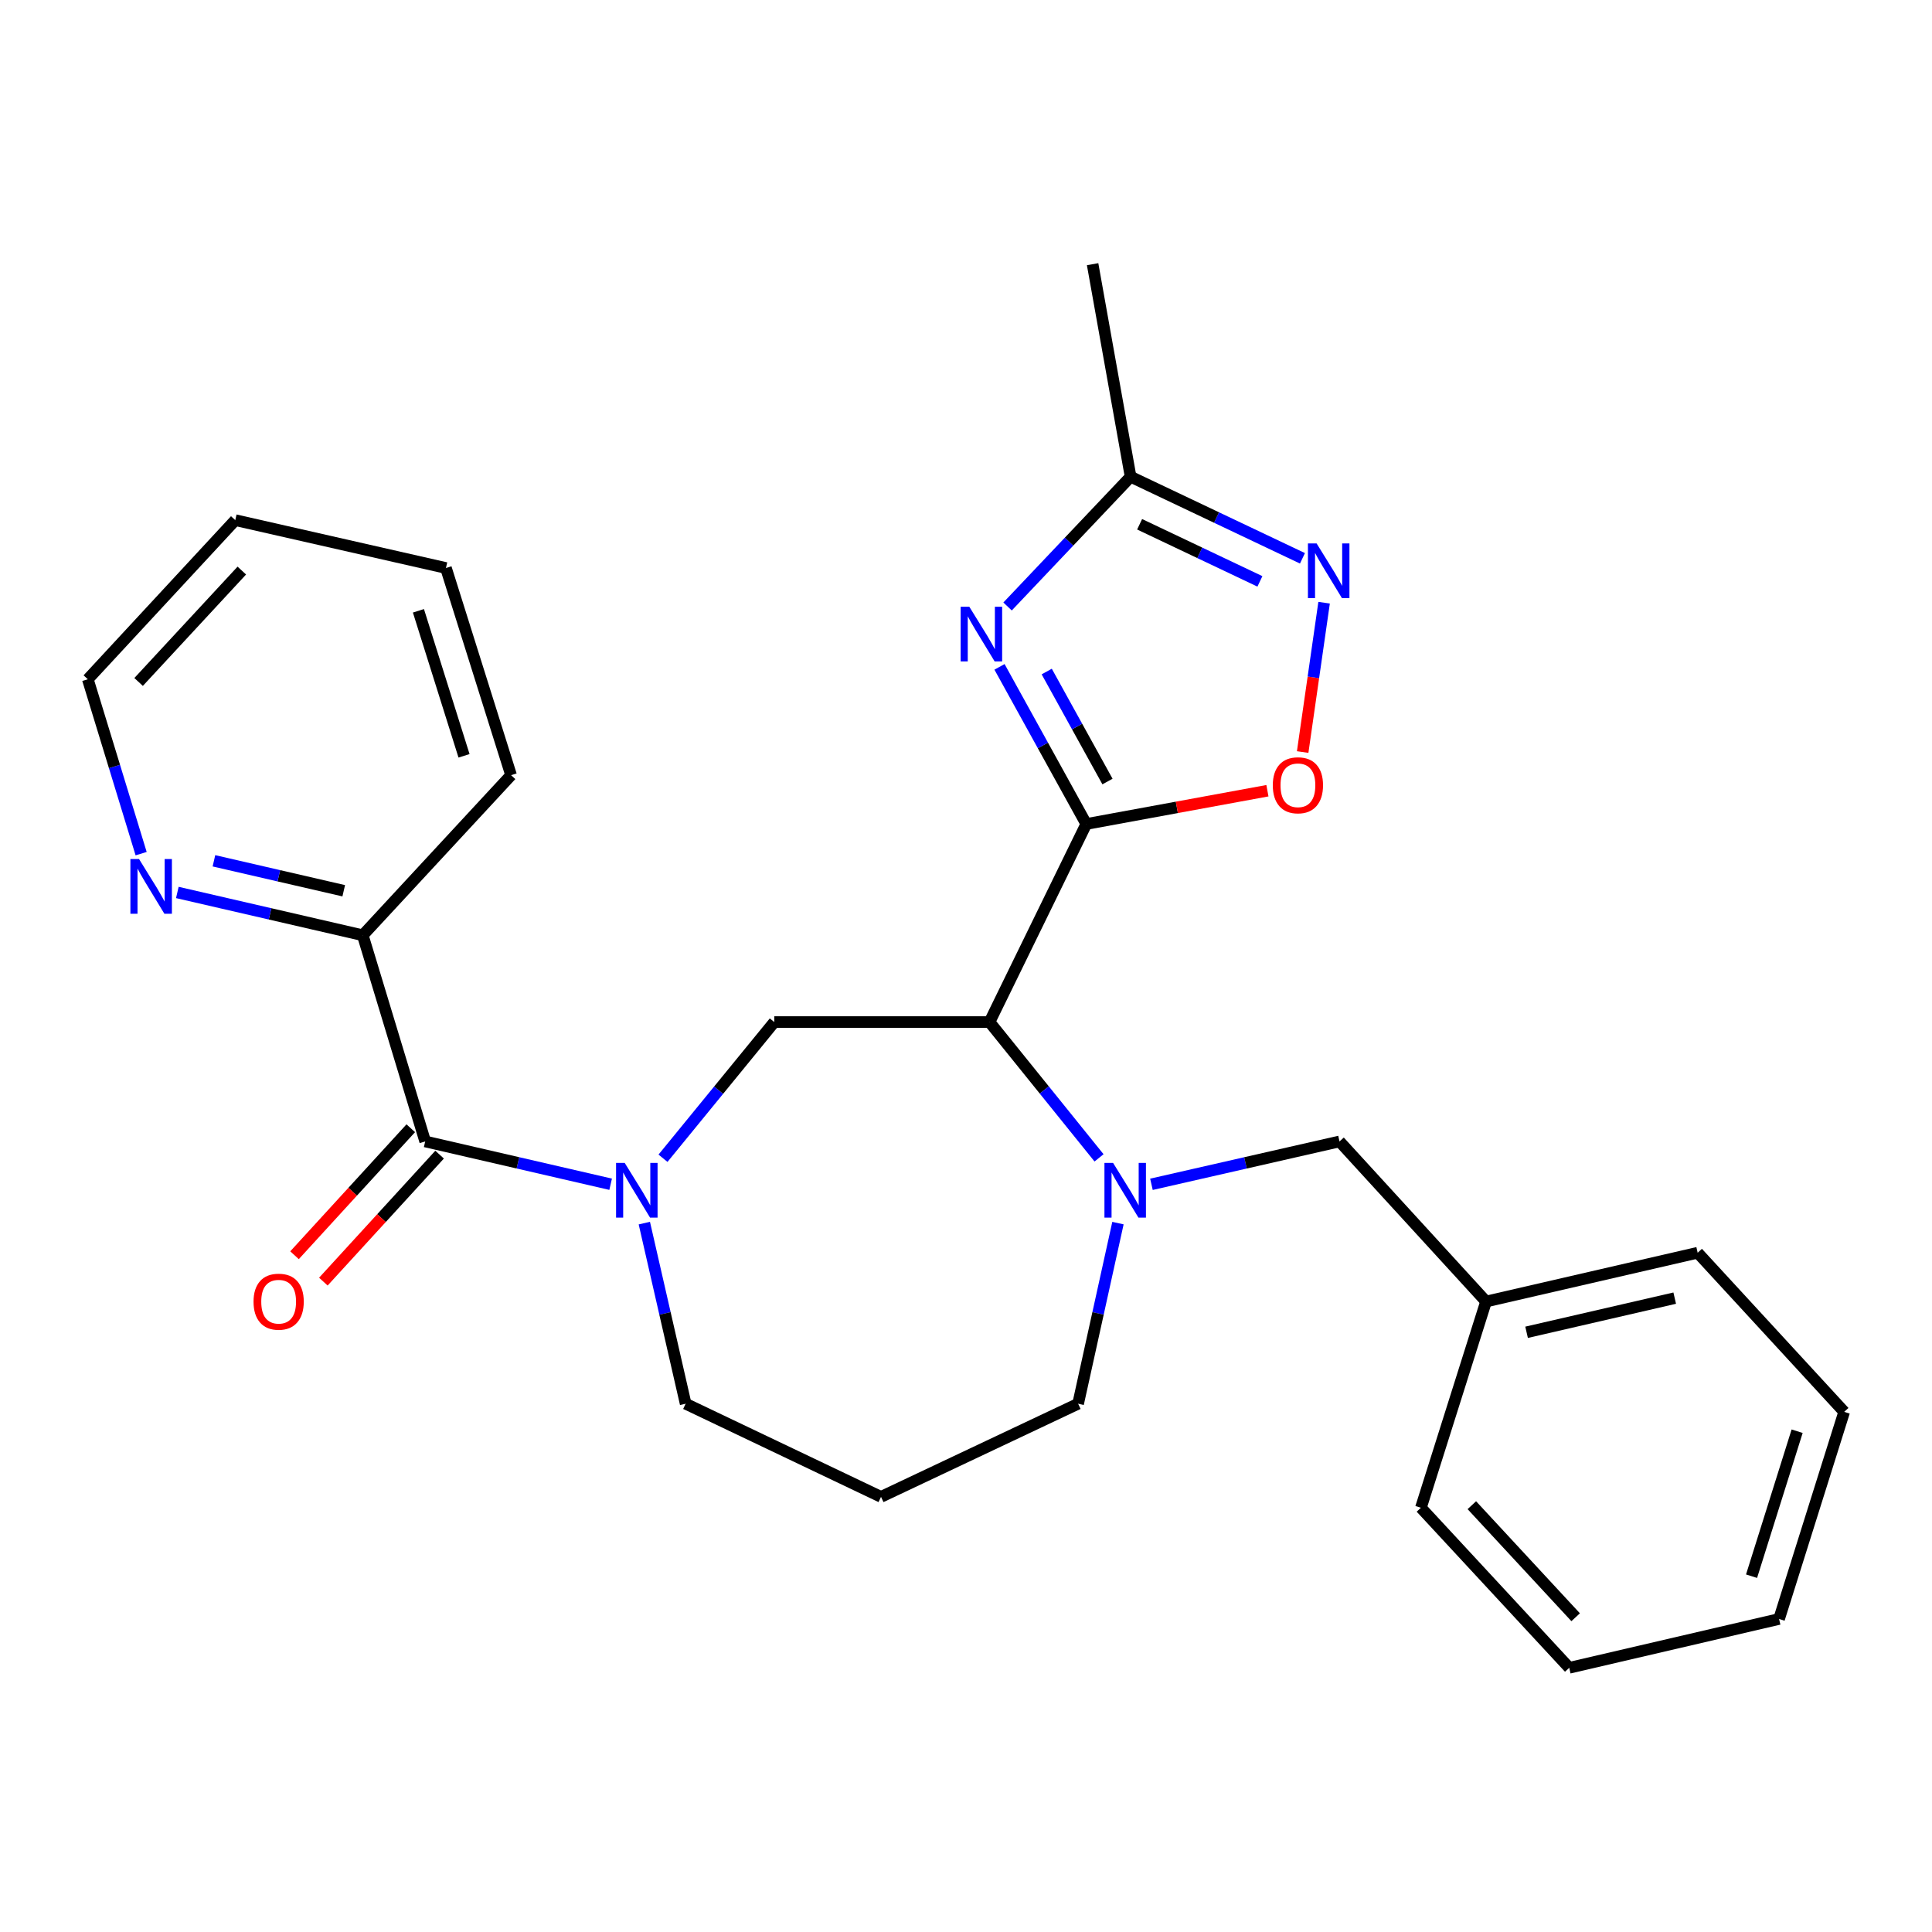 <?xml version='1.0' encoding='iso-8859-1'?>
<svg version='1.1' baseProfile='full'
              xmlns='http://www.w3.org/2000/svg'
                      xmlns:rdkit='http://www.rdkit.org/xml'
                      xmlns:xlink='http://www.w3.org/1999/xlink'
                  xml:space='preserve'
width='1000px' height='1000px' viewBox='0 0 1000 1000'>
<!-- END OF HEADER -->
<rect style='opacity:1.0;fill:#FFFFFF;stroke:none' width='1000' height='1000' x='0' y='0'> </rect>
<path class='bond-0' d='M 562.26,426.501 L 512.171,529.017' style='fill:none;fill-rule:evenodd;stroke:#000000;stroke-width:6px;stroke-linecap:butt;stroke-linejoin:miter;stroke-opacity:1' />
<path class='bond-1' d='M 562.26,426.501 L 539.8,385.834' style='fill:none;fill-rule:evenodd;stroke:#000000;stroke-width:6px;stroke-linecap:butt;stroke-linejoin:miter;stroke-opacity:1' />
<path class='bond-1' d='M 539.8,385.834 L 517.339,345.167' style='fill:none;fill-rule:evenodd;stroke:#0000FF;stroke-width:6px;stroke-linecap:butt;stroke-linejoin:miter;stroke-opacity:1' />
<path class='bond-1' d='M 573.23,404.521 L 557.507,376.054' style='fill:none;fill-rule:evenodd;stroke:#000000;stroke-width:6px;stroke-linecap:butt;stroke-linejoin:miter;stroke-opacity:1' />
<path class='bond-1' d='M 557.507,376.054 L 541.785,347.587' style='fill:none;fill-rule:evenodd;stroke:#0000FF;stroke-width:6px;stroke-linecap:butt;stroke-linejoin:miter;stroke-opacity:1' />
<path class='bond-5' d='M 562.26,426.501 L 609.138,417.888' style='fill:none;fill-rule:evenodd;stroke:#000000;stroke-width:6px;stroke-linecap:butt;stroke-linejoin:miter;stroke-opacity:1' />
<path class='bond-5' d='M 609.138,417.888 L 656.016,409.274' style='fill:none;fill-rule:evenodd;stroke:#FF0000;stroke-width:6px;stroke-linecap:butt;stroke-linejoin:miter;stroke-opacity:1' />
<path class='bond-3' d='M 512.171,529.017 L 540.517,564.163' style='fill:none;fill-rule:evenodd;stroke:#000000;stroke-width:6px;stroke-linecap:butt;stroke-linejoin:miter;stroke-opacity:1' />
<path class='bond-3' d='M 540.517,564.163 L 568.863,599.308' style='fill:none;fill-rule:evenodd;stroke:#0000FF;stroke-width:6px;stroke-linecap:butt;stroke-linejoin:miter;stroke-opacity:1' />
<path class='bond-6' d='M 512.171,529.017 L 400.766,529.017' style='fill:none;fill-rule:evenodd;stroke:#000000;stroke-width:6px;stroke-linecap:butt;stroke-linejoin:miter;stroke-opacity:1' />
<path class='bond-8' d='M 521.514,313.914 L 553.356,280.335' style='fill:none;fill-rule:evenodd;stroke:#0000FF;stroke-width:6px;stroke-linecap:butt;stroke-linejoin:miter;stroke-opacity:1' />
<path class='bond-8' d='M 553.356,280.335 L 585.198,246.755' style='fill:none;fill-rule:evenodd;stroke:#000000;stroke-width:6px;stroke-linecap:butt;stroke-linejoin:miter;stroke-opacity:1' />
<path class='bond-2' d='M 343.167,599.508 L 371.966,564.263' style='fill:none;fill-rule:evenodd;stroke:#0000FF;stroke-width:6px;stroke-linecap:butt;stroke-linejoin:miter;stroke-opacity:1' />
<path class='bond-2' d='M 371.966,564.263 L 400.766,529.017' style='fill:none;fill-rule:evenodd;stroke:#000000;stroke-width:6px;stroke-linecap:butt;stroke-linejoin:miter;stroke-opacity:1' />
<path class='bond-4' d='M 316.065,612.964 L 268.07,601.885' style='fill:none;fill-rule:evenodd;stroke:#0000FF;stroke-width:6px;stroke-linecap:butt;stroke-linejoin:miter;stroke-opacity:1' />
<path class='bond-4' d='M 268.07,601.885 L 220.076,590.806' style='fill:none;fill-rule:evenodd;stroke:#000000;stroke-width:6px;stroke-linecap:butt;stroke-linejoin:miter;stroke-opacity:1' />
<path class='bond-13' d='M 333.504,633.085 L 344.197,679.825' style='fill:none;fill-rule:evenodd;stroke:#0000FF;stroke-width:6px;stroke-linecap:butt;stroke-linejoin:miter;stroke-opacity:1' />
<path class='bond-13' d='M 344.197,679.825 L 354.891,726.565' style='fill:none;fill-rule:evenodd;stroke:#000000;stroke-width:6px;stroke-linecap:butt;stroke-linejoin:miter;stroke-opacity:1' />
<path class='bond-9' d='M 595.984,612.995 L 644.658,601.901' style='fill:none;fill-rule:evenodd;stroke:#0000FF;stroke-width:6px;stroke-linecap:butt;stroke-linejoin:miter;stroke-opacity:1' />
<path class='bond-9' d='M 644.658,601.901 L 693.333,590.806' style='fill:none;fill-rule:evenodd;stroke:#000000;stroke-width:6px;stroke-linecap:butt;stroke-linejoin:miter;stroke-opacity:1' />
<path class='bond-14' d='M 578.653,633.08 L 568.344,679.822' style='fill:none;fill-rule:evenodd;stroke:#0000FF;stroke-width:6px;stroke-linecap:butt;stroke-linejoin:miter;stroke-opacity:1' />
<path class='bond-14' d='M 568.344,679.822 L 558.035,726.565' style='fill:none;fill-rule:evenodd;stroke:#000000;stroke-width:6px;stroke-linecap:butt;stroke-linejoin:miter;stroke-opacity:1' />
<path class='bond-10' d='M 220.076,590.806 L 187.766,484.087' style='fill:none;fill-rule:evenodd;stroke:#000000;stroke-width:6px;stroke-linecap:butt;stroke-linejoin:miter;stroke-opacity:1' />
<path class='bond-12' d='M 212.615,583.976 L 182.531,616.842' style='fill:none;fill-rule:evenodd;stroke:#000000;stroke-width:6px;stroke-linecap:butt;stroke-linejoin:miter;stroke-opacity:1' />
<path class='bond-12' d='M 182.531,616.842 L 152.446,649.708' style='fill:none;fill-rule:evenodd;stroke:#FF0000;stroke-width:6px;stroke-linecap:butt;stroke-linejoin:miter;stroke-opacity:1' />
<path class='bond-12' d='M 227.536,597.635 L 197.452,630.501' style='fill:none;fill-rule:evenodd;stroke:#000000;stroke-width:6px;stroke-linecap:butt;stroke-linejoin:miter;stroke-opacity:1' />
<path class='bond-12' d='M 197.452,630.501 L 167.368,663.367' style='fill:none;fill-rule:evenodd;stroke:#FF0000;stroke-width:6px;stroke-linecap:butt;stroke-linejoin:miter;stroke-opacity:1' />
<path class='bond-7' d='M 674.258,389.251 L 679.805,350.605' style='fill:none;fill-rule:evenodd;stroke:#FF0000;stroke-width:6px;stroke-linecap:butt;stroke-linejoin:miter;stroke-opacity:1' />
<path class='bond-7' d='M 679.805,350.605 L 685.352,311.958' style='fill:none;fill-rule:evenodd;stroke:#0000FF;stroke-width:6px;stroke-linecap:butt;stroke-linejoin:miter;stroke-opacity:1' />
<path class='bond-27' d='M 674.148,288.983 L 629.673,267.869' style='fill:none;fill-rule:evenodd;stroke:#0000FF;stroke-width:6px;stroke-linecap:butt;stroke-linejoin:miter;stroke-opacity:1' />
<path class='bond-27' d='M 629.673,267.869 L 585.198,246.755' style='fill:none;fill-rule:evenodd;stroke:#000000;stroke-width:6px;stroke-linecap:butt;stroke-linejoin:miter;stroke-opacity:1' />
<path class='bond-27' d='M 652.13,300.923 L 620.997,286.144' style='fill:none;fill-rule:evenodd;stroke:#0000FF;stroke-width:6px;stroke-linecap:butt;stroke-linejoin:miter;stroke-opacity:1' />
<path class='bond-27' d='M 620.997,286.144 L 589.865,271.364' style='fill:none;fill-rule:evenodd;stroke:#000000;stroke-width:6px;stroke-linecap:butt;stroke-linejoin:miter;stroke-opacity:1' />
<path class='bond-17' d='M 585.198,246.755 L 565.531,136.743' style='fill:none;fill-rule:evenodd;stroke:#000000;stroke-width:6px;stroke-linecap:butt;stroke-linejoin:miter;stroke-opacity:1' />
<path class='bond-16' d='M 693.333,590.806 L 769.18,673.666' style='fill:none;fill-rule:evenodd;stroke:#000000;stroke-width:6px;stroke-linecap:butt;stroke-linejoin:miter;stroke-opacity:1' />
<path class='bond-11' d='M 187.766,484.087 L 139.776,473.012' style='fill:none;fill-rule:evenodd;stroke:#000000;stroke-width:6px;stroke-linecap:butt;stroke-linejoin:miter;stroke-opacity:1' />
<path class='bond-11' d='M 139.776,473.012 L 91.787,461.938' style='fill:none;fill-rule:evenodd;stroke:#0000FF;stroke-width:6px;stroke-linecap:butt;stroke-linejoin:miter;stroke-opacity:1' />
<path class='bond-11' d='M 177.917,461.053 L 144.325,453.301' style='fill:none;fill-rule:evenodd;stroke:#000000;stroke-width:6px;stroke-linecap:butt;stroke-linejoin:miter;stroke-opacity:1' />
<path class='bond-11' d='M 144.325,453.301 L 110.732,445.55' style='fill:none;fill-rule:evenodd;stroke:#0000FF;stroke-width:6px;stroke-linecap:butt;stroke-linejoin:miter;stroke-opacity:1' />
<path class='bond-19' d='M 187.766,484.087 L 264.535,401.226' style='fill:none;fill-rule:evenodd;stroke:#000000;stroke-width:6px;stroke-linecap:butt;stroke-linejoin:miter;stroke-opacity:1' />
<path class='bond-18' d='M 73.051,441.848 L 59.253,396.718' style='fill:none;fill-rule:evenodd;stroke:#0000FF;stroke-width:6px;stroke-linecap:butt;stroke-linejoin:miter;stroke-opacity:1' />
<path class='bond-18' d='M 59.253,396.718 L 45.455,351.587' style='fill:none;fill-rule:evenodd;stroke:#000000;stroke-width:6px;stroke-linecap:butt;stroke-linejoin:miter;stroke-opacity:1' />
<path class='bond-28' d='M 354.891,726.565 L 456.013,774.777' style='fill:none;fill-rule:evenodd;stroke:#000000;stroke-width:6px;stroke-linecap:butt;stroke-linejoin:miter;stroke-opacity:1' />
<path class='bond-15' d='M 558.035,726.565 L 456.013,774.777' style='fill:none;fill-rule:evenodd;stroke:#000000;stroke-width:6px;stroke-linecap:butt;stroke-linejoin:miter;stroke-opacity:1' />
<path class='bond-20' d='M 769.18,673.666 L 878.709,648.413' style='fill:none;fill-rule:evenodd;stroke:#000000;stroke-width:6px;stroke-linecap:butt;stroke-linejoin:miter;stroke-opacity:1' />
<path class='bond-20' d='M 790.154,689.59 L 866.825,671.913' style='fill:none;fill-rule:evenodd;stroke:#000000;stroke-width:6px;stroke-linecap:butt;stroke-linejoin:miter;stroke-opacity:1' />
<path class='bond-21' d='M 769.18,673.666 L 735.465,780.408' style='fill:none;fill-rule:evenodd;stroke:#000000;stroke-width:6px;stroke-linecap:butt;stroke-linejoin:miter;stroke-opacity:1' />
<path class='bond-30' d='M 45.455,351.587 L 121.774,269.221' style='fill:none;fill-rule:evenodd;stroke:#000000;stroke-width:6px;stroke-linecap:butt;stroke-linejoin:miter;stroke-opacity:1' />
<path class='bond-30' d='M 71.741,352.981 L 125.164,295.325' style='fill:none;fill-rule:evenodd;stroke:#000000;stroke-width:6px;stroke-linecap:butt;stroke-linejoin:miter;stroke-opacity:1' />
<path class='bond-23' d='M 264.535,401.226 L 230.82,294.001' style='fill:none;fill-rule:evenodd;stroke:#000000;stroke-width:6px;stroke-linecap:butt;stroke-linejoin:miter;stroke-opacity:1' />
<path class='bond-23' d='M 240.18,391.21 L 216.579,316.153' style='fill:none;fill-rule:evenodd;stroke:#000000;stroke-width:6px;stroke-linecap:butt;stroke-linejoin:miter;stroke-opacity:1' />
<path class='bond-25' d='M 878.709,648.413 L 954.545,730.779' style='fill:none;fill-rule:evenodd;stroke:#000000;stroke-width:6px;stroke-linecap:butt;stroke-linejoin:miter;stroke-opacity:1' />
<path class='bond-24' d='M 735.465,780.408 L 812.234,863.257' style='fill:none;fill-rule:evenodd;stroke:#000000;stroke-width:6px;stroke-linecap:butt;stroke-linejoin:miter;stroke-opacity:1' />
<path class='bond-24' d='M 761.819,779.086 L 815.557,837.08' style='fill:none;fill-rule:evenodd;stroke:#000000;stroke-width:6px;stroke-linecap:butt;stroke-linejoin:miter;stroke-opacity:1' />
<path class='bond-22' d='M 121.774,269.221 L 230.82,294.001' style='fill:none;fill-rule:evenodd;stroke:#000000;stroke-width:6px;stroke-linecap:butt;stroke-linejoin:miter;stroke-opacity:1' />
<path class='bond-26' d='M 812.234,863.257 L 920.842,837.982' style='fill:none;fill-rule:evenodd;stroke:#000000;stroke-width:6px;stroke-linecap:butt;stroke-linejoin:miter;stroke-opacity:1' />
<path class='bond-29' d='M 954.545,730.779 L 920.842,837.982' style='fill:none;fill-rule:evenodd;stroke:#000000;stroke-width:6px;stroke-linecap:butt;stroke-linejoin:miter;stroke-opacity:1' />
<path class='bond-29' d='M 930.192,740.792 L 906.6,815.834' style='fill:none;fill-rule:evenodd;stroke:#000000;stroke-width:6px;stroke-linecap:butt;stroke-linejoin:miter;stroke-opacity:1' />
<path  class='atom-2' d='M 501.708 314.04
L 510.988 329.04
Q 511.908 330.52, 513.388 333.2
Q 514.868 335.88, 514.948 336.04
L 514.948 314.04
L 518.708 314.04
L 518.708 342.36
L 514.828 342.36
L 504.868 325.96
Q 503.708 324.04, 502.468 321.84
Q 501.268 319.64, 500.908 318.96
L 500.908 342.36
L 497.228 342.36
L 497.228 314.04
L 501.708 314.04
' fill='#0000FF'/>
<path  class='atom-3' d='M 323.356 601.932
L 332.636 616.932
Q 333.556 618.412, 335.036 621.092
Q 336.516 623.772, 336.596 623.932
L 336.596 601.932
L 340.356 601.932
L 340.356 630.252
L 336.476 630.252
L 326.516 613.852
Q 325.356 611.932, 324.116 609.732
Q 322.916 607.532, 322.556 606.852
L 322.556 630.252
L 318.876 630.252
L 318.876 601.932
L 323.356 601.932
' fill='#0000FF'/>
<path  class='atom-4' d='M 576.139 601.932
L 585.419 616.932
Q 586.339 618.412, 587.819 621.092
Q 589.299 623.772, 589.379 623.932
L 589.379 601.932
L 593.139 601.932
L 593.139 630.252
L 589.259 630.252
L 579.299 613.852
Q 578.139 611.932, 576.899 609.732
Q 575.699 607.532, 575.339 606.852
L 575.339 630.252
L 571.659 630.252
L 571.659 601.932
L 576.139 601.932
' fill='#0000FF'/>
<path  class='atom-6' d='M 658.8 406.453
Q 658.8 399.653, 662.16 395.853
Q 665.52 392.053, 671.8 392.053
Q 678.08 392.053, 681.44 395.853
Q 684.8 399.653, 684.8 406.453
Q 684.8 413.333, 681.4 417.253
Q 678 421.133, 671.8 421.133
Q 665.56 421.133, 662.16 417.253
Q 658.8 413.373, 658.8 406.453
M 671.8 417.933
Q 676.12 417.933, 678.44 415.053
Q 680.8 412.133, 680.8 406.453
Q 680.8 400.893, 678.44 398.093
Q 676.12 395.253, 671.8 395.253
Q 667.48 395.253, 665.12 398.053
Q 662.8 400.853, 662.8 406.453
Q 662.8 412.173, 665.12 415.053
Q 667.48 417.933, 671.8 417.933
' fill='#FF0000'/>
<path  class='atom-8' d='M 681.465 281.269
L 690.745 296.269
Q 691.665 297.749, 693.145 300.429
Q 694.625 303.109, 694.705 303.269
L 694.705 281.269
L 698.465 281.269
L 698.465 309.589
L 694.585 309.589
L 684.625 293.189
Q 683.465 291.269, 682.225 289.069
Q 681.025 286.869, 680.665 286.189
L 680.665 309.589
L 676.985 309.589
L 676.985 281.269
L 681.465 281.269
' fill='#0000FF'/>
<path  class='atom-12' d='M 71.977 444.652
L 81.257 459.652
Q 82.177 461.132, 83.657 463.812
Q 85.137 466.492, 85.217 466.652
L 85.217 444.652
L 88.977 444.652
L 88.977 472.972
L 85.097 472.972
L 75.137 456.572
Q 73.977 454.652, 72.737 452.452
Q 71.537 450.252, 71.177 449.572
L 71.177 472.972
L 67.497 472.972
L 67.497 444.652
L 71.977 444.652
' fill='#0000FF'/>
<path  class='atom-13' d='M 131.228 673.746
Q 131.228 666.946, 134.588 663.146
Q 137.948 659.346, 144.228 659.346
Q 150.508 659.346, 153.868 663.146
Q 157.228 666.946, 157.228 673.746
Q 157.228 680.626, 153.828 684.546
Q 150.428 688.426, 144.228 688.426
Q 137.988 688.426, 134.588 684.546
Q 131.228 680.666, 131.228 673.746
M 144.228 685.226
Q 148.548 685.226, 150.868 682.346
Q 153.228 679.426, 153.228 673.746
Q 153.228 668.186, 150.868 665.386
Q 148.548 662.546, 144.228 662.546
Q 139.908 662.546, 137.548 665.346
Q 135.228 668.146, 135.228 673.746
Q 135.228 679.466, 137.548 682.346
Q 139.908 685.226, 144.228 685.226
' fill='#FF0000'/>
</svg>
